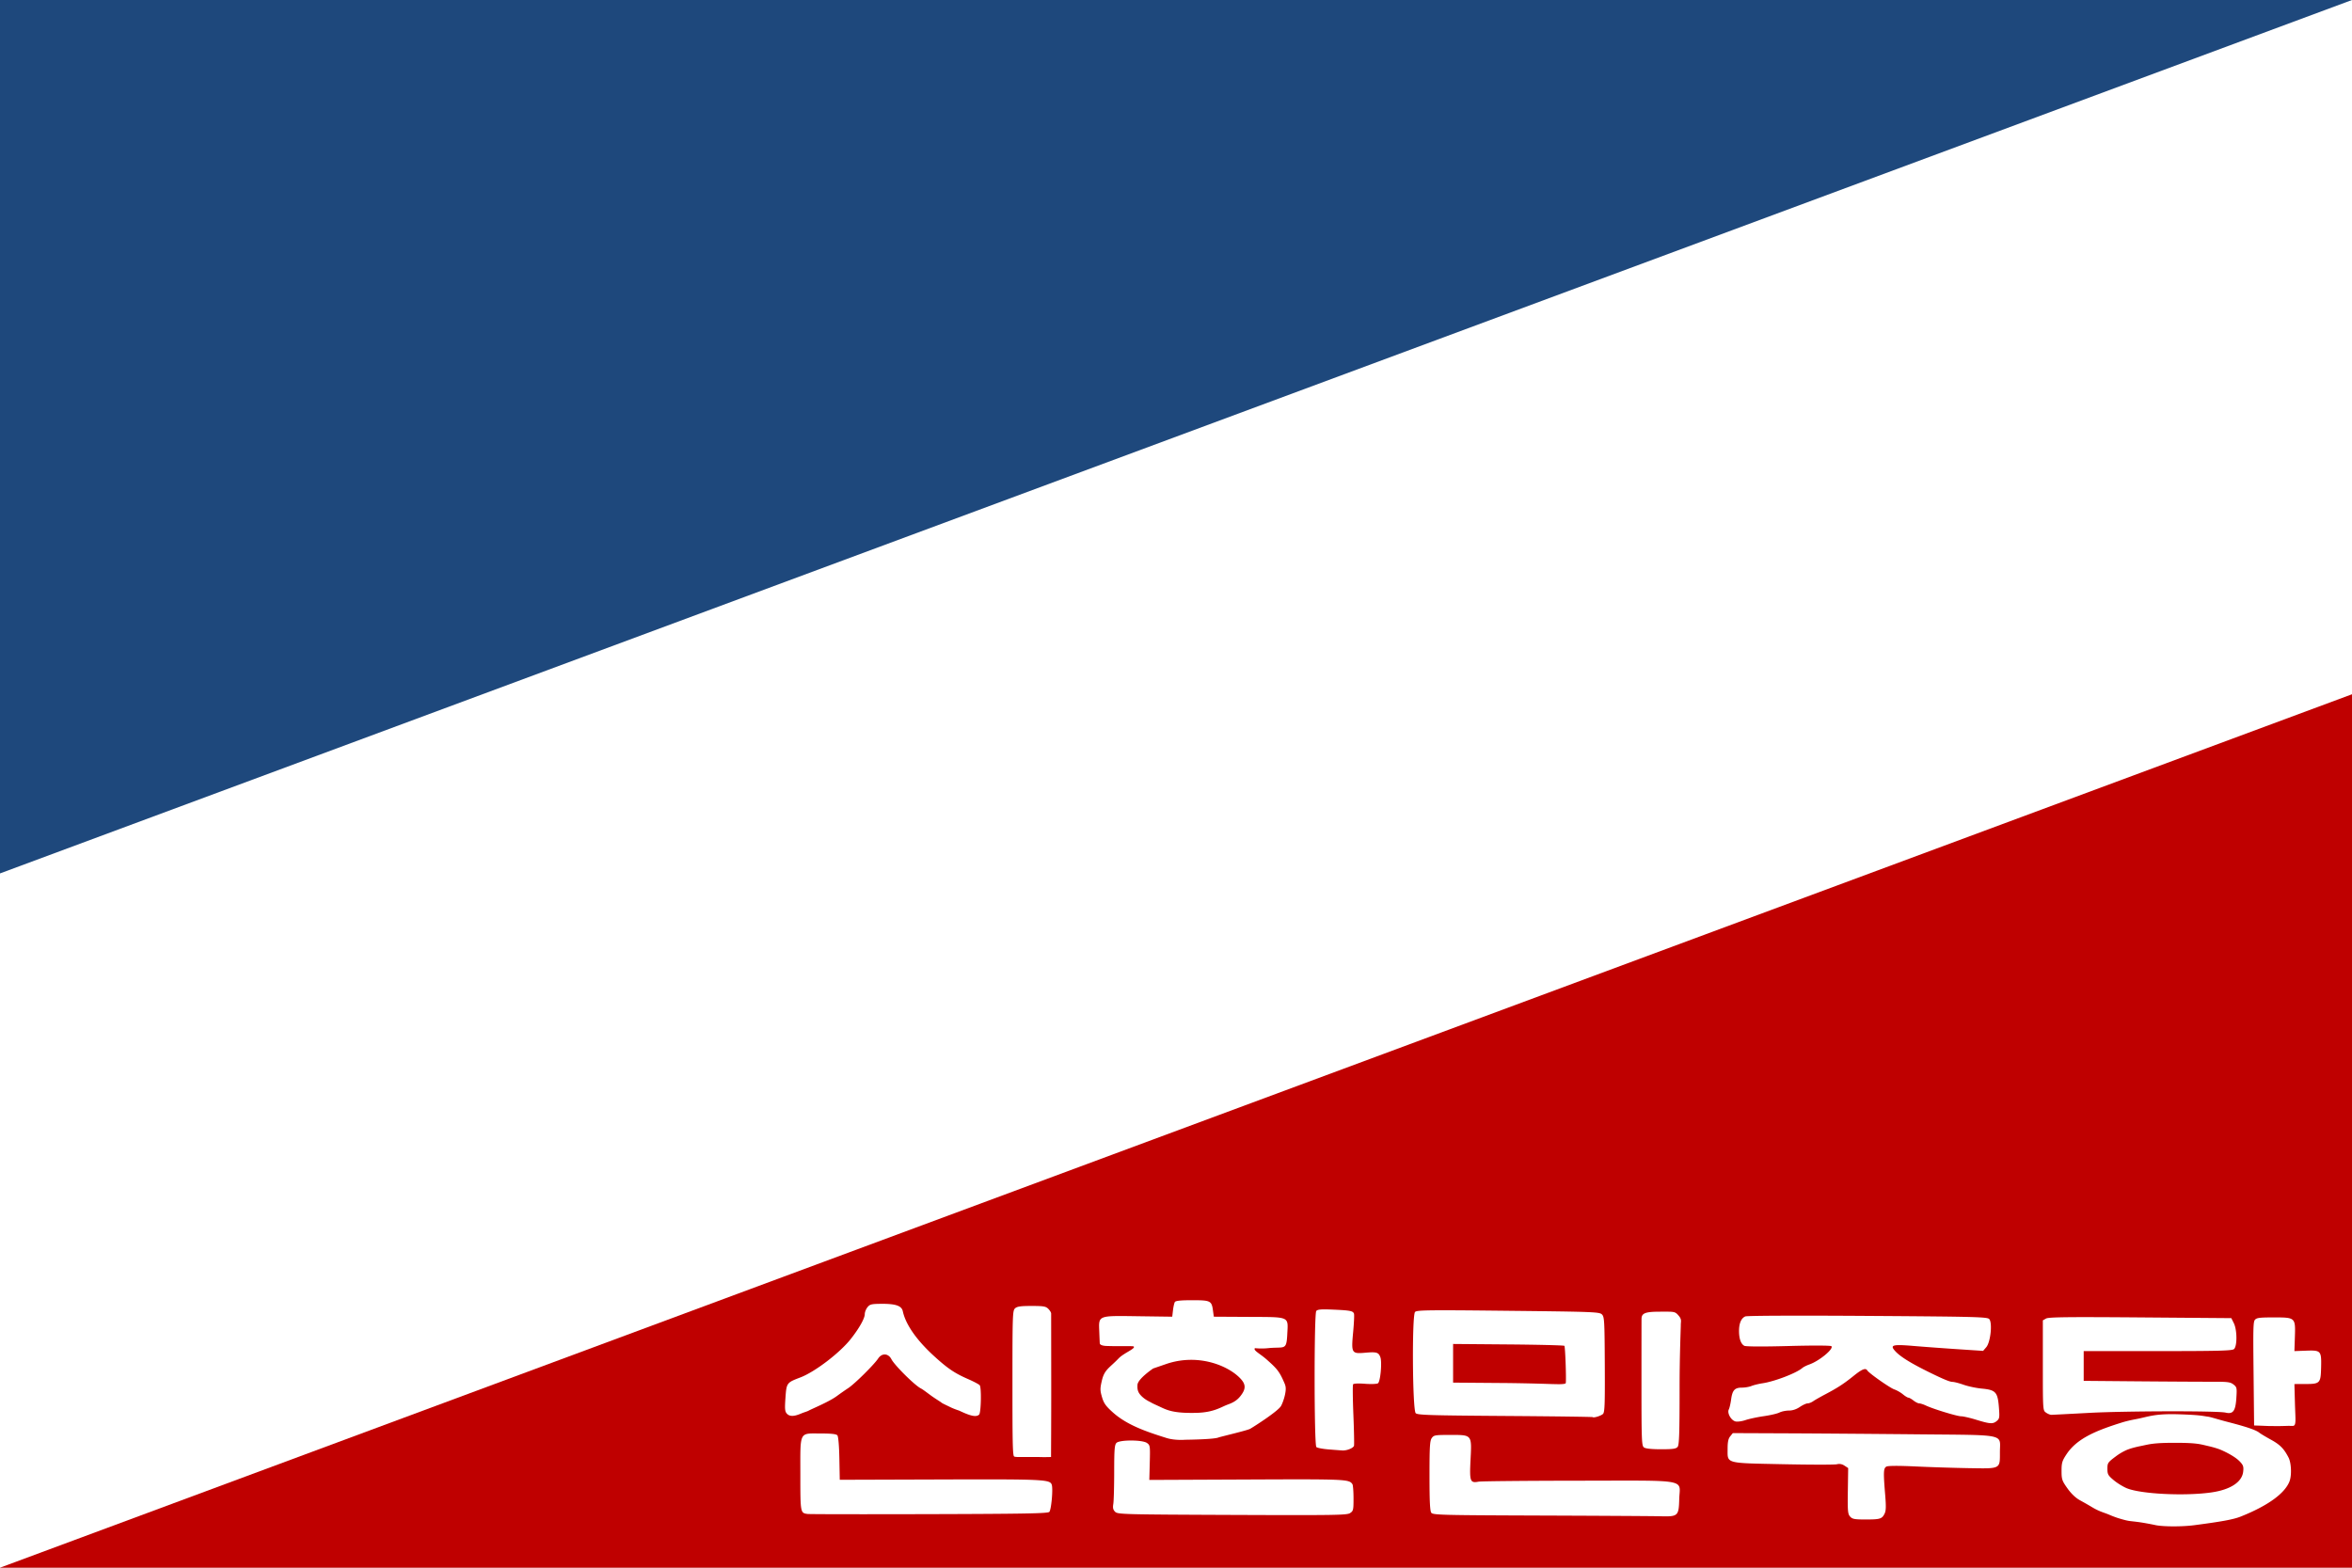 <?xml version="1.0" encoding="UTF-8" standalone="no"?> <svg xmlns="http://www.w3.org/2000/svg" xmlns:svg="http://www.w3.org/2000/svg" width="1050" height="700" viewBox="-1000 -700 2100 1400" version="1.1" id="svg1198"><rect x="-1000" y="-700" width="2100" height="1400" fill="#808080" stroke="none"/><defs id="defs1202"></defs><rect fill="#da251d" x="-1000" y="-700" width="100%" height="100%" id="rect1014" style="stroke-width:1;fill:#ffffff;fill-opacity:1"></rect><path fill="#00923f" d="M -1000,80 V -700 H 1100 Z" id="path1016" style="fill:#1e487c;fill-opacity:1;stroke-width:1.082"></path><path fill="#fff500" d="M 1100,-80 V 700 H -1000 Z" id="path1018" style="fill:#bf0000;fill-opacity:1;stroke-width:1.082"></path><path fill="#ffffff" d="m 924.485,661.967 c -14.251,-2.946 -17.769,-2.965 -23.083,-3.664 -2.819,-0.371 -6.58,-1.466 -9.846,-2.462 -2.762,-0.842 -6.357,-2.266 -8.267,-3.104 -4.228,-1.853 -8.612,-2.699 -15.107,-6.614 a 352.382,352.382 0 0 0 -11.063,-6.323 c -3.828,-2.083 -7.814,-5.873 -11.197,-10.64 -4.832,-6.811 -5.253,-8.062 -5.253,-15.59 0,-7.226 0.529,-8.982 4.504,-14.973 9.439,-14.219 26.755,-21.159 49.239,-28.217 5.453,-1.71 11.242,-2.756 13.436,-3.181 10.618,-2.061 15.68,-4.847 37.165,-4.203 20.203,0.604 21.582,1.539 26.556,2.164 2.263,0.286 8.791,2.402 15.301,4.11 10.97,2.878 26.191,6.767 30.388,10.195 1.055,0.863 5.662,3.626 10.237,6.14 8.269,4.546 11.705,8.02 15.845,16.026 2.495,4.83 2.944,15.868 0.863,21.264 -4.173,10.822 -19.443,21.841 -43.581,31.453 -6.411,2.554 -16.626,4.449 -41.589,7.717 -10.762,1.409 -27.501,1.364 -34.548,-0.095 z m 49.906,-29.171 c 17.011,-2.428 27.402,-9.199 28.453,-18.537 0.511,-4.546 0.065,-5.86 -3.133,-9.201 -4.624,-4.834 -14.882,-9.599 -18.142,-10.819 -1.684,-0.628 -5.243,-1.8 -10.008,-2.88 -6.982,-1.581 -9.624,-2.88 -29.8,-2.88 -19.999,0 -22.945,1.404 -30.396,2.88 -4.622,0.914 -8.671,2.044 -10.875,2.902 -1.55,0.461 -6.473,2.699 -10.873,5.971 -7.639,5.683 -7.997,6.195 -7.997,11.433 0,4.923 0.581,5.967 5.714,10.256 3.141,2.628 8.466,5.877 11.835,7.224 12.798,5.115 51.723,7.005 75.224,3.651 z m -322.491,21.574 c -2.078,-2.297 -2.299,-4.788 -2.038,-22.955 l 0.291,-20.378 -3.268,-2.143 c -2.209,-1.447 -4.413,-1.855 -6.795,-1.257 -1.941,0.488 -23.622,0.467 -48.184,-0.046 -52.166,-1.087 -49.397,-0.31 -49.397,-13.852 0,-5.999 0.619,-8.944 2.325,-11.05 l 2.327,-2.876 47.898,0.2 c 26.345,0.109 78.993,0.507 117,0.882 80.742,0.8 73.581,-0.737 73.581,15.798 0,15.408 0.977,14.897 -27.73,14.417 -13.252,-0.223 -34.706,-0.908 -47.676,-1.524 -15.091,-0.716 -24.42,-0.67 -25.913,0.128 -2.685,1.438 -2.828,4.712 -1.112,25.439 0.876,10.57 0.737,14.122 -0.648,16.802 -2.337,4.519 -3.952,4.99 -17.114,4.99 -9.612,0 -11.547,-0.367 -13.545,-2.577 z m -277.03,-0.935 c -87.813,-0.303 -95.458,-0.499 -96.932,-2.493 -1.175,-1.59 -1.6,-10.336 -1.6,-32.986 0,-25.829 0.324,-31.287 1.992,-33.67 1.859,-2.653 2.96,-2.843 16.436,-2.843 19.698,0 19.35,-0.427 18.213,22.216 -0.971,19.346 -0.384,20.942 7.18,19.521 2.301,-0.432 42.419,-0.823 89.148,-0.87 100.152,-0.099 90.521,-1.847 90.019,16.333 -0.423,15.272 -1.038,15.836 -16.847,15.434 -6.753,-0.171 -55.177,-0.459 -107.611,-0.64 z m -653.875,-1.409 c -6.386,-0.886 -6.399,-0.952 -6.399,-35.352 0,-39.225 -1.348,-36.515 18.18,-36.515 9.614,0 13.901,0.486 14.899,1.689 0.836,1.007 1.543,9.332 1.756,20.672 l 0.356,18.982 89.923,-0.286 c 92.717,-0.293 97.863,-0.046 99.377,4.773 1.234,3.923 -0.461,22.451 -2.215,24.206 -1.366,1.363 -21.841,1.743 -107.184,1.979 -58.023,0.16 -106.934,0.094 -108.694,-0.152 z m 274.649,-1.943 c -1.823,-1.819 -2.207,-3.485 -1.619,-7.039 0.423,-2.56 0.775,-15.411 0.783,-28.558 0.014,-20.011 0.343,-24.231 2.026,-25.915 2.88,-2.88 23.094,-2.849 27.221,0.042 2.819,1.977 2.914,2.628 2.523,17.533 l -0.406,15.48 87.192,-0.377 c 88.777,-0.385 91.175,-0.276 94.174,4.217 0.516,0.773 0.948,6.433 0.96,12.575 0.018,10.431 -0.187,11.303 -3.097,13.21 -2.8,1.836 -13.459,2 -105.243,1.63 -97.606,-0.394 -102.234,-0.518 -104.519,-2.796 z M -82.078,601.148 c -6.136,0 -11.593,0.267 -12.509,-0.493 -1.324,-1.099 -1.442,-15.878 -1.442,-66.525 0,-60.021 0.133,-63.753 2.339,-65.751 1.84,-1.663 4.997,-2.118 14.716,-2.118 10.669,0 12.73,0.352 14.935,2.56 1.409,1.409 2.56,3.28 2.558,4.159 l 0.068,62.388 c 0.038,33.434 -0.19,64.978 -0.156,65.789 0,0 -6.344,0.19 -8.614,0.056 -0.446,-0.027 -5.504,-0.067 -11.456,-0.067 z m 267.945,-6.799 c -5.07,-0.413 -9.822,-1.358 -10.56,-2.099 -2.005,-2.011 -2.07,-119.083 -0.067,-121.498 1.181,-1.423 4.399,-1.68 15.15,-1.206 15.078,0.663 17.594,1.15 18.527,3.584 0.349,0.908 0.014,8.336 -0.747,16.506 -1.765,19.015 -1.484,19.479 11.189,18.373 9.707,-0.848 11.513,-0.301 13.093,3.969 1.659,4.489 0.042,22.016 -2.154,23.372 -1.042,0.644 -6.285,0.832 -11.652,0.419 -5.906,-0.457 -10.069,-0.253 -10.541,0.514 -0.432,0.695 -0.305,13.012 0.278,27.368 0.583,14.358 0.821,26.745 0.528,27.53 -0.79,2.12 -6.426,4.361 -10.368,4.127 a 860.629,860.629 0 0 1 -12.676,-0.96 z m 281.963,-1.739 c -2.057,-1.505 -2.226,-5.887 -2.228,-57.269 -0.003,-30.602 0.021,-56.608 0.057,-57.789 0.153,-4.917 3.542,-6.171 16.68,-6.171 12.579,0 13.16,-0.375 16.584,3.695 2.87,3.409 1.741,4.959 1.786,8.376 0.026,2.238 -1.074,27.014 -1.074,55.231 0,41.604 -0.331,51.711 -1.756,53.431 -1.425,1.722 -4.209,2.122 -14.79,2.122 -8.528,0 -13.804,-0.562 -15.261,-1.628 z M 57.998,585.762 c 0,0 -8.972,0.779 -16.512,-1.59 -18.479,-5.809 -35.348,-11.595 -48.026,-22.989 -6.157,-5.535 -7.959,-8.092 -9.547,-13.556 -1.737,-5.974 -1.745,-7.645 -0.078,-14.789 2.293,-9.833 6.504,-10.951 14.941,-19.742 4.622,-4.816 15.35,-8.753 13.495,-10.608 -0.676,-0.676 -10.366,-0.027 -23.959,-0.48 0,0 -6.121,0.018 -6.365,-2.394 -0.04,-0.396 -0.238,-4.984 -0.44,-10.197 -0.579,-14.96 -1.786,-14.476 34.839,-13.973 l 30.297,0.415 0.672,-5.759 c 0.371,-3.167 1.124,-6.477 1.676,-7.357 0.705,-1.127 5.287,-1.6 15.484,-1.6 16.417,0 17.379,0.486 18.567,9.389 l 0.71,5.327 31.264,0.177 c 37.258,0.209 35.134,-0.76 34.327,15.693 -0.728,14.79 -2.432,10.734 -17.198,12.24 -6.235,0.636 -11.654,-0.011 -11.654,-0.011 -1.912,1.914 4.46,4.815 10.549,10.22 8.37,7.433 11.046,10.178 14.964,19.125 1.663,3.798 2.704,5.378 1.375,11.907 -0.895,4.399 -2.777,9.098 -3.746,10.602 -3.009,4.674 -22.549,17.312 -27.364,20.136 -2.548,1.495 -26.747,7.131 -28.32,7.774 -3.973,1.628 -24.795,1.962 -29.948,2.038 z m 38.25,-31.457 c 5.243,-1.866 8.486,-4.024 11.197,-7.447 5.544,-7.001 5.121,-11.24 -1.758,-17.582 C 94.451,518.917 69.448,509.027 42.343,517.731 l -12.753,4.382 c 0,0 -13.642,9.161 -13.996,14.629 -0.301,4.66 0.543,7.7 5.584,11.766 2.876,2.318 6.313,3.752 6.803,4.114 0.59,0.44 3.657,1.807 6.275,3.011 7.068,3.253 12.139,6.647 34.02,6.089 15.838,-0.402 22.077,-5.317 27.972,-7.416 z m 938.257,19.256 c 0,0 -6.814,-0.035 -8.641,-0.072 -2.299,-0.047 -4.464,-0.19 -7.999,-0.309 l -5.268,-0.175 -0.501,-48.552 c -0.373,-36.302 -0.354,-43.842 1.158,-45.712 1.539,-1.903 4.068,-2.24 16.771,-2.24 19.483,0 19.561,0.074 18.978,17.491 l -0.423,12.583 10.355,-0.375 c 13.345,-0.484 13.832,0.053 13.488,14.842 -0.332,14.234 -0.958,14.905 -13.945,14.941 l -9.898,0.027 0.464,16.813 c 0.434,15.735 1.468,20.656 -2.108,20.58 -5.63,-0.116 -3.872,0.019 -12.433,0.158 z m -269.945,-5.643 c -5.592,-1.714 -11.686,-3.116 -13.541,-3.116 -3.619,0 -24.844,-6.479 -31.51,-9.618 -2.217,-1.046 -4.876,-1.899 -5.904,-1.899 -1.032,0 -3.339,-1.152 -5.129,-2.56 -1.79,-1.409 -3.838,-2.56 -4.552,-2.56 -0.714,0 -2.927,-1.348 -4.917,-2.996 -1.988,-1.647 -5.422,-3.609 -7.629,-4.361 -3.946,-1.343 -22.576,-14.427 -24.134,-16.948 -1.529,-2.476 -4.651,-1.246 -12.135,4.788 -8.818,7.111 -14.288,10.671 -25.433,16.55 -4.472,2.36 -9.351,5.144 -10.841,6.19 -1.489,1.046 -3.708,1.897 -4.929,1.897 -1.219,0 -4.338,1.44 -6.932,3.2 -3.04,2.063 -6.489,3.2 -9.717,3.2 -2.752,0 -6.557,0.788 -8.458,1.752 -1.901,0.964 -8.189,2.432 -13.973,3.264 -5.784,0.83 -13.141,2.403 -16.346,3.497 -3.205,1.091 -7.243,1.63 -8.974,1.196 -3.942,-0.99 -7.586,-7.546 -5.936,-10.682 0.646,-1.225 1.581,-5.266 2.084,-8.98 1.114,-8.247 3.2,-10.524 9.627,-10.524 2.72,0 6.565,-0.663 8.547,-1.474 1.981,-0.811 6.481,-1.912 9.999,-2.445 10.738,-1.626 29.996,-9.016 35.273,-13.532 1.103,-0.943 3.95,-2.392 6.331,-3.222 8.932,-3.114 22.136,-14.046 19.738,-16.341 -0.701,-0.672 -16.617,-0.731 -38.309,-0.143 -22.69,0.615 -38.003,0.541 -39.41,-0.19 -3.04,-1.585 -4.738,-6.327 -4.738,-13.225 0,-6.896 1.964,-11.478 5.58,-13.019 1.619,-0.691 46.194,-0.88 109.222,-0.463 95.069,0.63 106.702,0.926 108.519,2.743 3.095,3.097 1.289,20.712 -2.582,25.214 l -2.815,3.274 -22.907,-1.514 c -12.598,-0.832 -30.312,-2.137 -39.362,-2.899 -18.765,-1.579 -21.26,-0.844 -16.093,4.74 4.563,4.933 13.703,10.612 29.99,18.634 12.926,6.369 18.683,8.744 21.178,8.744 1.409,0 5.854,1.162 9.884,2.579 4.03,1.417 11.332,2.952 16.23,3.409 12.269,1.143 14.111,3.142 15.169,16.466 0.739,9.292 0.577,10.376 -1.857,12.419 -3.434,2.885 -5.955,2.742 -18.306,-1.044 z m -342.507,-2.373 c -0.28,-0.27 -35.515,-0.737 -78.302,-1.038 -67.161,-0.47 -78.056,-0.809 -79.723,-2.476 -2.908,-2.91 -3.447,-87.535 -0.577,-90.407 1.691,-1.691 11.772,-1.817 83.208,-1.03 76.274,0.838 81.427,1.038 83.635,3.228 2.179,2.164 2.367,5.441 2.56,44.828 0.177,36.361 -0.072,42.733 -1.714,44.15 -2,1.726 -8.199,3.596 -9.085,2.742 z m -24.018,-30.497 c 0.503,-4.847 -0.533,-32.445 -1.244,-33.163 -0.463,-0.469 -23.012,-1.036 -50.108,-1.261 l -49.268,-0.411 v 34.515 l 44.063,0.343 c 24.235,0.19 44.204,0.96 44.68,0.962 2.407,0 11.713,0.552 11.873,-0.985 z m -695.451,27.412 c -1.792,-1.981 -1.99,-4.167 -1.28,-14.177 0.947,-13.337 1.093,-13.535 13.293,-18.173 12.96,-4.925 35.268,-21.959 45.078,-34.415 7.485,-9.505 12.452,-18.348 12.452,-22.161 0,-1.733 1.086,-4.489 2.411,-6.127 2.143,-2.647 3.529,-2.984 12.475,-3.047 12.694,-0.088 18.026,1.764 19.064,6.616 2.523,11.812 12.303,25.827 28.006,40.143 12.05,10.987 18.365,15.255 30.175,20.405 5.277,2.301 10.018,4.828 10.538,5.613 1.604,2.438 1.135,24.435 -0.558,26.13 -2.289,2.289 -6.727,1.226 -12.25,-1.028 -2.499,-1.023 -4.908,-2.19 -5.759,-2.567 -0.868,-0.28 -4.447,-1.428 -7.967,-3.161 -3.52,-1.729 -6.931,-3.266 -7.61,-3.87 -0.844,-0.747 -3.765,-2.447 -7.719,-5.169 -3.723,-2.563 -8.399,-6.376 -10.812,-7.609 -5.493,-2.802 -23.387,-20.574 -26.206,-26.023 -2.8,-5.416 -8.521,-5.698 -11.896,-0.583 -3.579,5.424 -20.925,22.586 -26.612,26.332 a 278.717,278.717 0 0 0 -10.237,7.155 c -6.944,5.133 -22.42,11.48 -25.023,12.939 -1.705,0.954 -4.066,1.457 -6.616,2.554 -5.626,2.421 -10.189,3.276 -12.951,0.223 z m 1124.232,-0.929 c -2.838,-1.988 -2.843,-2.103 -2.843,-42.204 v -40.206 l 2.878,-1.63 c 2.282,-1.289 19.759,-1.495 84.136,-0.99 l 81.256,0.642 2.238,4.479 c 3.038,6.079 3.112,20.721 0.116,23.197 -1.741,1.44 -14.072,1.758 -68.141,1.758 H 860.441 v 26.57 l 49.266,0.425 c 27.097,0.234 56.469,0.398 65.275,0.366 14.027,-0.053 16.405,0.251 19.203,2.451 3.032,2.384 3.162,3.013 2.541,12.37 -0.756,11.414 -2.933,14.303 -9.599,12.747 -7.115,-1.661 -89.293,-1.506 -121.565,0.227 -17.598,0.945 -32.872,1.733 -33.948,1.752 -1.074,0.019 -3.234,-0.859 -4.799,-1.956 z" id="path10231" style="fill:#ffffff;fill-opacity:1;stroke-width:1.905"></path></svg> 